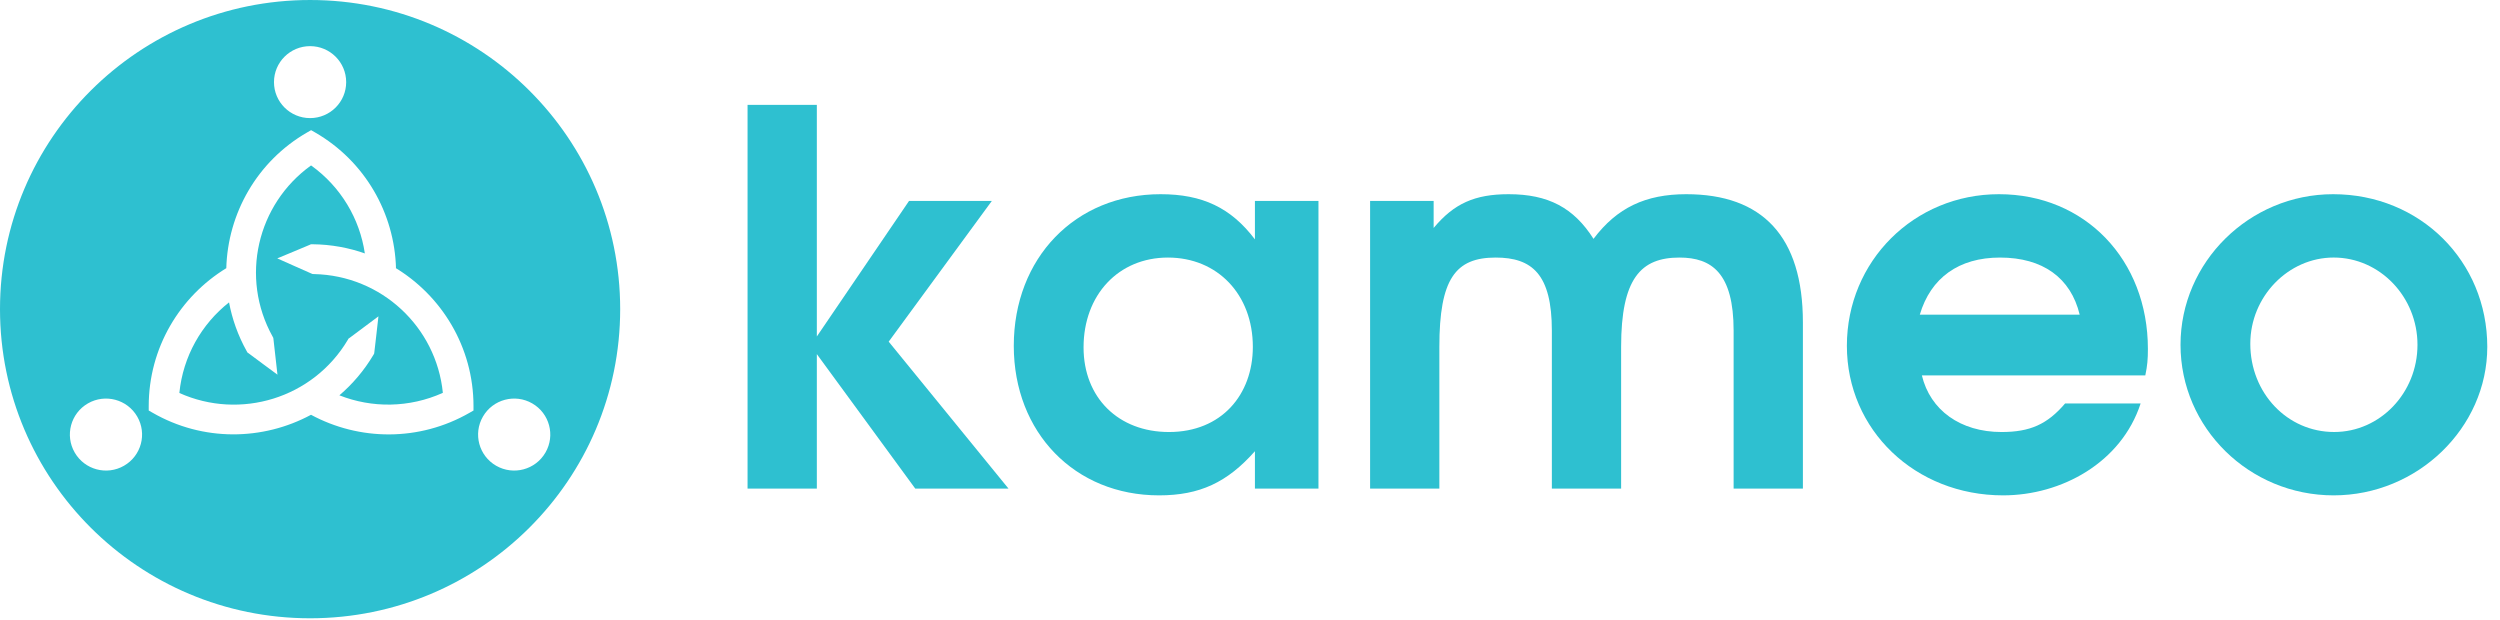 <?xml version="1.0" encoding="UTF-8" standalone="no"?> <svg xmlns="http://www.w3.org/2000/svg" xmlns:xlink="http://www.w3.org/1999/xlink" width="125px" height="31px" viewBox="0 0 125 31" version="1.1"><!-- Generator: Sketch 3.8.3 (29802) - http://www.bohemiancoding.com/sketch --><title>Logotype_blue</title><desc>Created with Sketch.</desc><defs></defs><g id="Page-1" stroke="none" stroke-width="1" fill="none" fill-rule="evenodd"><g id="Assets" transform="translate(-47, -83)" fill="#2EC0D0"><g id="Logotype_blue" transform="translate(47, 83)"><path d="M15.553,8.271 C12.854,10.209 11.989,13.876 13.63,16.828 L13.665,16.894 L13.674,16.967 L13.776,17.871 L13.873,18.734 L13.174,18.218 L12.437,17.67 L12.371,17.624 L12.331,17.551 C11.897,16.772 11.608,15.951 11.452,15.119 C10.079,16.201 9.151,17.816 8.968,19.649 C12.012,21.017 15.65,19.916 17.387,16.999 L17.423,16.933 L17.485,16.89 L18.222,16.34 L18.922,15.817 L18.824,16.686 L18.718,17.602 L18.707,17.682 L18.667,17.751 C18.203,18.532 17.625,19.205 16.969,19.766 C18.594,20.409 20.459,20.4 22.143,19.642 C21.813,16.35 19.076,13.776 15.702,13.704 L15.625,13.7 L15.556,13.671 L14.662,13.275 L13.863,12.919 L14.669,12.584 L15.475,12.246 L15.548,12.213 L15.625,12.213 C16.557,12.221 17.451,12.388 18.284,12.685 C18.27,12.679 18.256,12.674 18.242,12.669 C17.987,10.946 17.052,9.345 15.553,8.271" id="Fill-1"></path><path d="M24.807,23.287 C23.944,22.79 23.648,21.69 24.147,20.829 C24.645,19.968 25.749,19.673 26.612,20.17 C27.475,20.667 27.771,21.768 27.273,22.628 C26.775,23.489 25.671,23.784 24.807,23.287 L24.807,23.287 Z M23.675,20.526 L23.485,20.635 C20.95,22.094 17.951,22.036 15.551,20.739 C13.152,22.031 10.157,22.092 7.626,20.635 L7.436,20.526 L7.436,20.308 C7.436,17.39 8.988,14.832 11.315,13.409 C11.389,10.692 12.833,8.074 15.365,6.617 L15.555,6.508 L15.746,6.617 C18.278,8.074 19.724,10.69 19.8,13.408 C19.77,13.389 19.738,13.373 19.708,13.355 C22.082,14.768 23.675,17.354 23.675,20.308 L23.675,20.526 Z M6.201,23.287 C5.338,23.784 4.234,23.489 3.736,22.628 C3.237,21.768 3.533,20.667 4.396,20.17 C5.26,19.673 6.364,19.968 6.862,20.829 C7.36,21.69 7.065,22.79 6.201,23.287 L6.201,23.287 Z M15.504,2.307 C16.501,2.307 17.309,3.112 17.309,4.106 C17.309,5.1 16.501,5.905 15.504,5.905 C14.508,5.905 13.699,5.1 13.699,4.106 C13.699,3.112 14.508,2.307 15.504,2.307 L15.504,2.307 Z M15.504,9.89361702e-05 C6.942,9.89361702e-05 0,6.921 0,15.457 C0,23.994 6.942,30.914 15.504,30.914 C24.067,30.914 31.009,23.994 31.009,15.457 C31.009,6.921 24.067,9.89361702e-05 15.504,9.89361702e-05 L15.504,9.89361702e-05 Z" id="Fill-3"></path><polygon id="Fill-5" points="50.425 24.43 44.435 17.083 49.591 10.048 45.451 10.048 40.842 16.824 40.842 5.245 37.378 5.245 37.378 24.43 40.842 24.43 40.842 17.706 45.763 24.43"></polygon><path d="M62.642,17.343 C62.642,19.731 61.079,21.601 58.449,21.601 C55.923,21.601 54.178,19.887 54.178,17.369 C54.178,14.747 55.923,12.878 58.397,12.878 C60.871,12.878 62.642,14.721 62.642,17.343 M65.923,24.43 L65.923,10.048 L62.746,10.048 L62.746,11.969 C61.548,10.385 60.116,9.71 58.032,9.71 C53.762,9.71 50.689,12.903 50.689,17.291 C50.689,21.626 53.736,24.768 57.954,24.768 C59.985,24.768 61.366,24.119 62.746,22.561 L62.746,24.43 L65.923,24.43" id="Fill-7"></path><path d="M90.145,24.43 L90.145,16.123 C90.145,11.813 88.114,9.71 84.312,9.71 C82.28,9.71 80.848,10.385 79.676,11.943 C78.687,10.385 77.411,9.71 75.432,9.71 C73.739,9.71 72.698,10.177 71.682,11.398 L71.682,10.048 L68.505,10.048 L68.505,24.43 L71.968,24.43 L71.968,17.343 C71.968,13.942 72.776,12.878 74.781,12.878 C76.603,12.878 77.593,13.708 77.593,16.538 L77.593,24.43 L81.056,24.43 L81.056,17.343 C81.056,13.916 82.046,12.878 83.973,12.878 C85.588,12.878 86.681,13.656 86.681,16.538 L86.681,24.43 L90.145,24.43" id="Fill-9"></path><path d="M103.984,15.733 L95.99,15.733 C96.536,13.89 97.943,12.878 100,12.878 C102.135,12.878 103.541,13.89 103.984,15.733 M107.395,17.447 C107.395,12.981 104.244,9.71 99.948,9.71 C95.703,9.71 92.344,13.059 92.344,17.291 C92.344,21.497 95.755,24.768 100.156,24.768 C103.073,24.768 106.067,23.132 107.031,20.173 L103.255,20.173 C102.369,21.211 101.51,21.601 100.078,21.601 C98.021,21.601 96.51,20.51 96.094,18.771 L107.265,18.771 C107.369,18.277 107.395,17.966 107.395,17.447" id="Fill-11"></path><g id="Group-15" transform="translate(108.996, 9.643)"><path d="M11.878,7.596 C11.878,10.01 10.003,11.957 7.712,11.957 C5.368,11.957 3.519,10.01 3.519,7.544 C3.519,5.181 5.42,3.234 7.686,3.234 C10.003,3.234 11.878,5.207 11.878,7.596 M15.368,7.7 C15.368,3.416 12.009,0.067 7.66,0.067 C3.467,0.067 0.03,3.468 0.03,7.596 C0.03,11.75 3.467,15.125 7.686,15.125 C11.878,15.125 15.368,11.75 15.368,7.7" id="Fill-13"></path></g></g></g></g></svg> 
